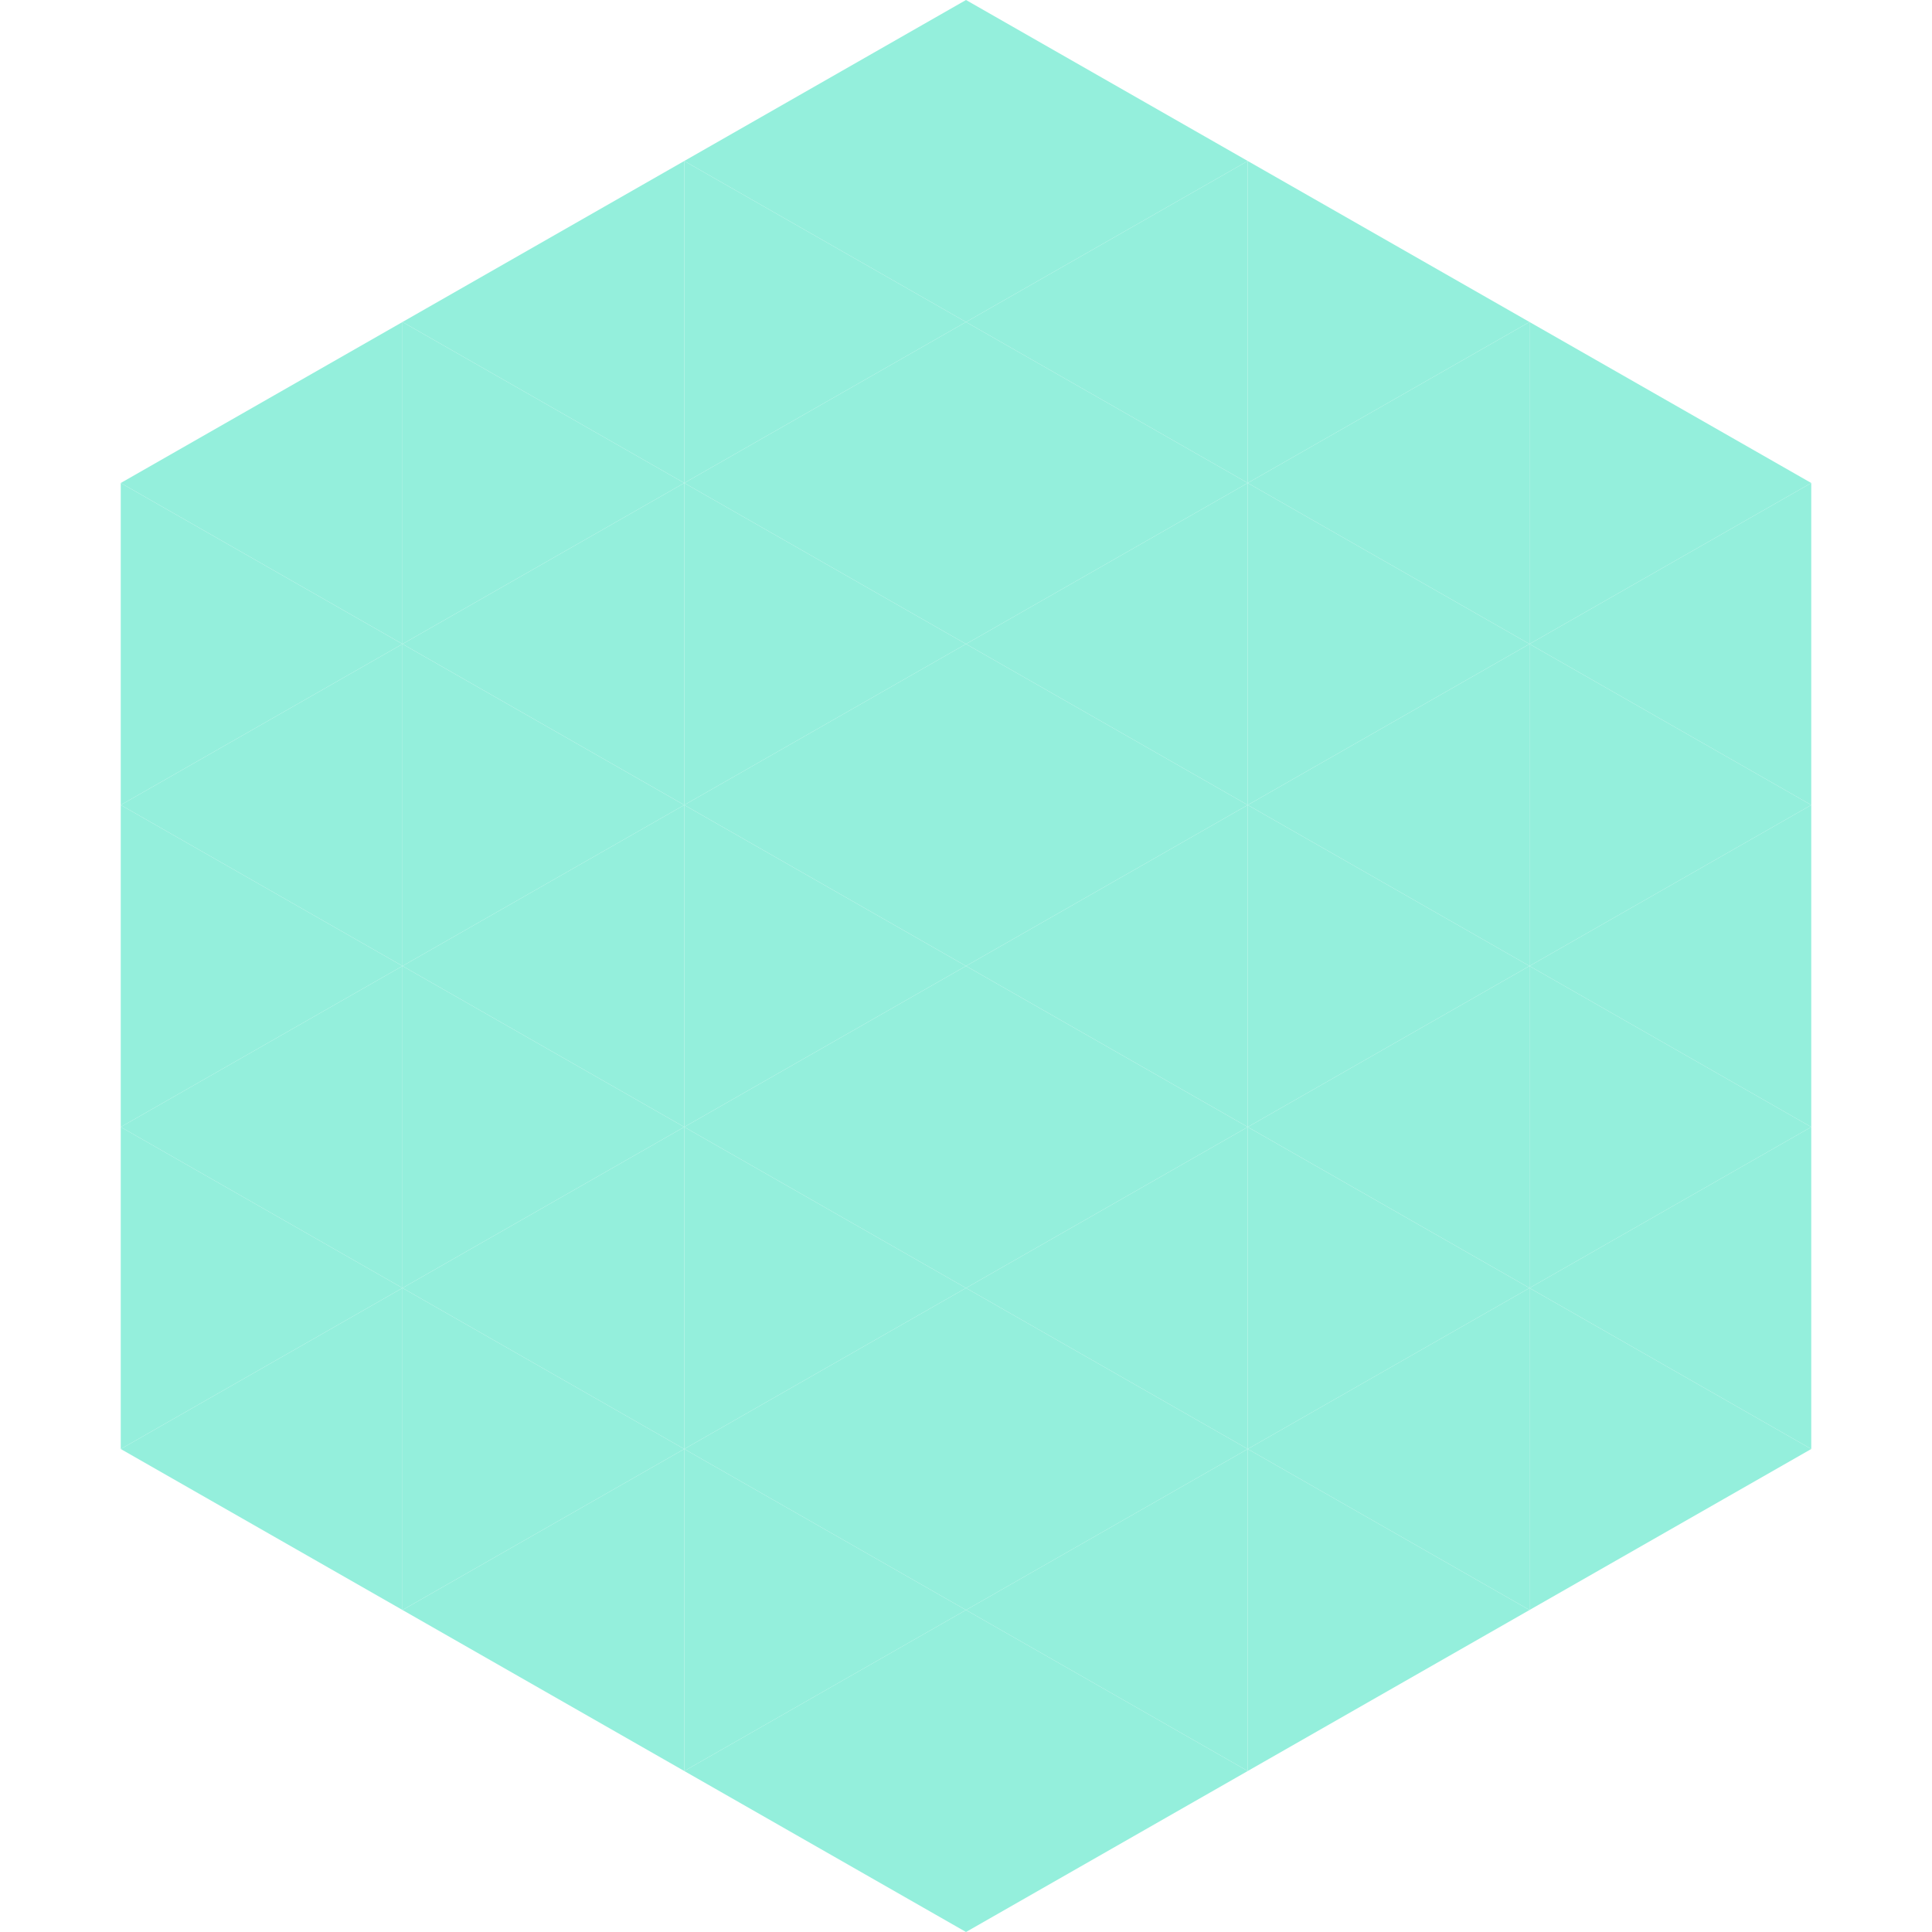 <?xml version="1.0"?>
<!-- Generated by SVGo -->
<svg width="240" height="240"
     xmlns="http://www.w3.org/2000/svg"
     xmlns:xlink="http://www.w3.org/1999/xlink">
<polygon points="50,40 15,60 50,80" style="fill:rgb(148,239,220)" />
<polygon points="190,40 225,60 190,80" style="fill:rgb(148,239,220)" />
<polygon points="15,60 50,80 15,100" style="fill:rgb(148,239,220)" />
<polygon points="225,60 190,80 225,100" style="fill:rgb(148,239,220)" />
<polygon points="50,80 15,100 50,120" style="fill:rgb(148,239,220)" />
<polygon points="190,80 225,100 190,120" style="fill:rgb(148,239,220)" />
<polygon points="15,100 50,120 15,140" style="fill:rgb(148,239,220)" />
<polygon points="225,100 190,120 225,140" style="fill:rgb(148,239,220)" />
<polygon points="50,120 15,140 50,160" style="fill:rgb(148,239,220)" />
<polygon points="190,120 225,140 190,160" style="fill:rgb(148,239,220)" />
<polygon points="15,140 50,160 15,180" style="fill:rgb(148,239,220)" />
<polygon points="225,140 190,160 225,180" style="fill:rgb(148,239,220)" />
<polygon points="50,160 15,180 50,200" style="fill:rgb(148,239,220)" />
<polygon points="190,160 225,180 190,200" style="fill:rgb(148,239,220)" />
<polygon points="15,180 50,200 15,220" style="fill:rgb(255,255,255); fill-opacity:0" />
<polygon points="225,180 190,200 225,220" style="fill:rgb(255,255,255); fill-opacity:0" />
<polygon points="50,0 85,20 50,40" style="fill:rgb(255,255,255); fill-opacity:0" />
<polygon points="190,0 155,20 190,40" style="fill:rgb(255,255,255); fill-opacity:0" />
<polygon points="85,20 50,40 85,60" style="fill:rgb(148,239,220)" />
<polygon points="155,20 190,40 155,60" style="fill:rgb(148,239,220)" />
<polygon points="50,40 85,60 50,80" style="fill:rgb(148,239,220)" />
<polygon points="190,40 155,60 190,80" style="fill:rgb(148,239,220)" />
<polygon points="85,60 50,80 85,100" style="fill:rgb(148,239,220)" />
<polygon points="155,60 190,80 155,100" style="fill:rgb(148,239,220)" />
<polygon points="50,80 85,100 50,120" style="fill:rgb(148,239,220)" />
<polygon points="190,80 155,100 190,120" style="fill:rgb(148,239,220)" />
<polygon points="85,100 50,120 85,140" style="fill:rgb(148,239,220)" />
<polygon points="155,100 190,120 155,140" style="fill:rgb(148,239,220)" />
<polygon points="50,120 85,140 50,160" style="fill:rgb(148,239,220)" />
<polygon points="190,120 155,140 190,160" style="fill:rgb(148,239,220)" />
<polygon points="85,140 50,160 85,180" style="fill:rgb(148,239,220)" />
<polygon points="155,140 190,160 155,180" style="fill:rgb(148,239,220)" />
<polygon points="50,160 85,180 50,200" style="fill:rgb(148,239,220)" />
<polygon points="190,160 155,180 190,200" style="fill:rgb(148,239,220)" />
<polygon points="85,180 50,200 85,220" style="fill:rgb(148,239,220)" />
<polygon points="155,180 190,200 155,220" style="fill:rgb(148,239,220)" />
<polygon points="120,0 85,20 120,40" style="fill:rgb(148,239,220)" />
<polygon points="120,0 155,20 120,40" style="fill:rgb(148,239,220)" />
<polygon points="85,20 120,40 85,60" style="fill:rgb(148,239,220)" />
<polygon points="155,20 120,40 155,60" style="fill:rgb(148,239,220)" />
<polygon points="120,40 85,60 120,80" style="fill:rgb(148,239,220)" />
<polygon points="120,40 155,60 120,80" style="fill:rgb(148,239,220)" />
<polygon points="85,60 120,80 85,100" style="fill:rgb(148,239,220)" />
<polygon points="155,60 120,80 155,100" style="fill:rgb(148,239,220)" />
<polygon points="120,80 85,100 120,120" style="fill:rgb(148,239,220)" />
<polygon points="120,80 155,100 120,120" style="fill:rgb(148,239,220)" />
<polygon points="85,100 120,120 85,140" style="fill:rgb(148,239,220)" />
<polygon points="155,100 120,120 155,140" style="fill:rgb(148,239,220)" />
<polygon points="120,120 85,140 120,160" style="fill:rgb(148,239,220)" />
<polygon points="120,120 155,140 120,160" style="fill:rgb(148,239,220)" />
<polygon points="85,140 120,160 85,180" style="fill:rgb(148,239,220)" />
<polygon points="155,140 120,160 155,180" style="fill:rgb(148,239,220)" />
<polygon points="120,160 85,180 120,200" style="fill:rgb(148,239,220)" />
<polygon points="120,160 155,180 120,200" style="fill:rgb(148,239,220)" />
<polygon points="85,180 120,200 85,220" style="fill:rgb(148,239,220)" />
<polygon points="155,180 120,200 155,220" style="fill:rgb(148,239,220)" />
<polygon points="120,200 85,220 120,240" style="fill:rgb(148,239,220)" />
<polygon points="120,200 155,220 120,240" style="fill:rgb(148,239,220)" />
<polygon points="85,220 120,240 85,260" style="fill:rgb(255,255,255); fill-opacity:0" />
<polygon points="155,220 120,240 155,260" style="fill:rgb(255,255,255); fill-opacity:0" />
</svg>
